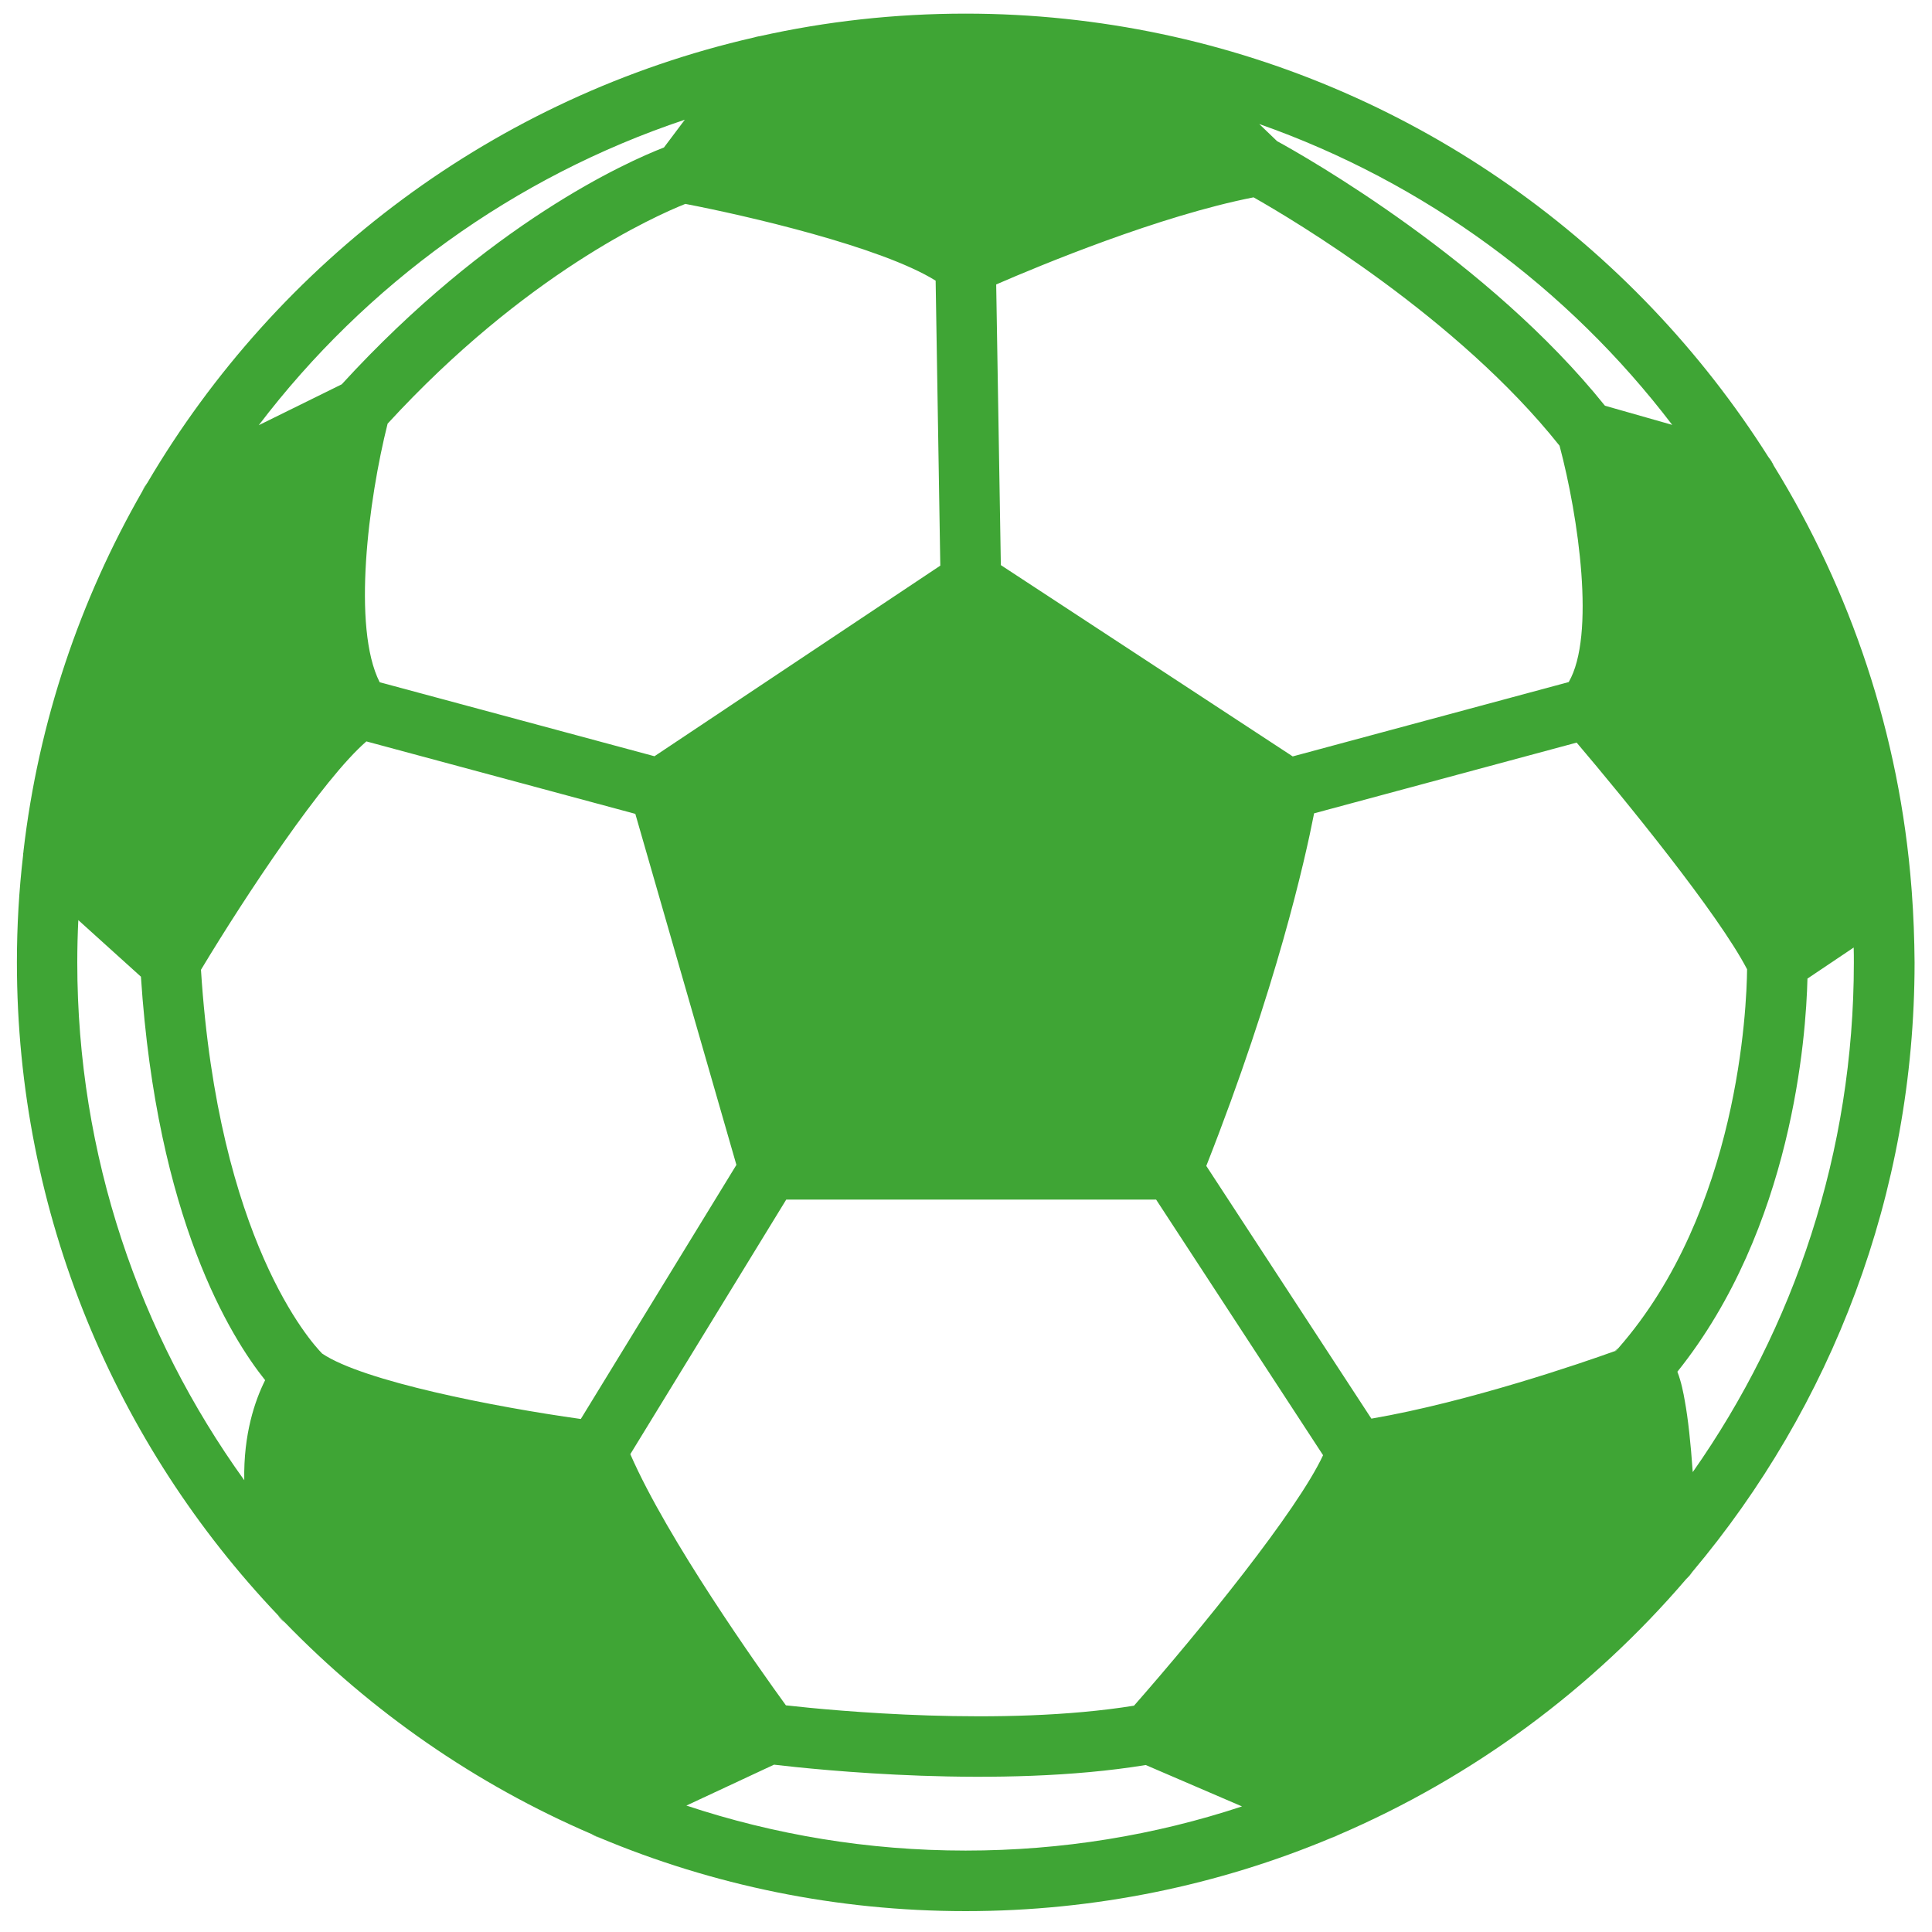 <?xml version="1.0" encoding="utf-8"?>
<!-- Generator: Adobe Illustrator 24.1.2, SVG Export Plug-In . SVG Version: 6.00 Build 0)  -->
<svg version="1.1" id="Слой_1" xmlns="http://www.w3.org/2000/svg" xmlns:xlink="http://www.w3.org/1999/xlink" x="0px" y="0px"
	 viewBox="0 0 112 112" style="enable-background:new 0 0 112 112;" xml:space="preserve">
<style type="text/css">
	.st0{fill:#3FA535;}
</style>
<path class="st0" d="M102.82,27.01c-0.09-0.17-0.19-0.33-0.3-0.49C102.65,26.66,102.75,26.82,102.82,27.01"/>
<path class="st0" d="M98.1,91.12c-0.09,0.15-0.21,0.29-0.34,0.4C97.88,91.39,97.99,91.25,98.1,91.12"/>
<path class="st0" d="M93.82,78.15c-0.05,0.05-0.09,0.11-0.14,0.15c-0.02,0.01-0.05,0.02-0.07,0.03
	C93.67,78.27,93.74,78.21,93.82,78.15"/>
<path class="st0" d="M77.56,106.38c-0.12,0.07-0.24,0.12-0.38,0.16C77.31,106.49,77.44,106.43,77.56,106.38"/>
<path class="st0" d="M98.13,85.34c-0.12-1.71-0.27-3.09-0.46-4.13c-0.08-0.46-0.2-1.09-0.43-1.69c6.67-8.33,7.46-19.44,7.54-22.79
	l2.68-1.8c0.01,0.28,0.01,0.58,0.01,0.87C107.47,66.78,104.01,76.97,98.13,85.34 M93.82,78.15c-0.05,0.05-0.09,0.11-0.14,0.16
	c-0.02,0.01-0.05,0.02-0.08,0.02c-1.8,0.65-8.45,2.94-14.1,3.91l-9.57-14.65c4.07-10.34,5.72-17.73,6.25-20.44l15.22-4.1
	c2.75,3.24,8.21,9.92,9.88,13.14C101.26,58.38,100.79,70.2,93.82,78.15 M65.74,98.88c-7.63,1.23-17.44,0.29-20.18-0.02
	c-1.57-2.16-6.86-9.61-9.02-14.56l9.04-14.76h21.44l9.68,14.82C75.19,87.6,69.61,94.47,65.74,98.88 M55.98,107.28
	c-5.66,0-11.1-0.92-16.19-2.61l5.08-2.37c2.47,0.29,13.07,1.41,21.55,0.02l5.58,2.4C66.95,106.39,61.57,107.28,55.98,107.28
	 M33.67,82.26c-5.01-0.7-12.62-2.19-14.99-3.79c-0.01-0.01-0.02-0.01-0.02-0.02c-0.62-0.63-6.01-6.57-7.01-22.23
	c2.61-4.34,7.08-11.07,9.59-13.24l15.59,4.2l5.86,20.35L33.67,82.26z M4.48,55.8c0-0.82,0.02-1.64,0.06-2.46l3.63,3.28
	c0.92,14.04,5.22,20.92,7.2,23.39c-0.59,1.18-1.26,3.12-1.21,5.8C8.08,77.36,4.48,66.98,4.48,55.8 M39.7,6.94l-1.21,1.61
	c-2.14,0.83-10.12,4.38-18.68,13.73L15,24.65C21.2,16.5,29.79,10.25,39.7,6.94 M54.24,16.27l0.27,16.52L37.94,43.84l-15.93-4.29
	c-1.61-3.17-0.65-10.57,0.46-14.99c7.98-8.69,15.48-12.03,17.26-12.74C43.23,12.49,51.08,14.3,54.24,16.27 M72.67,11.44
	c2.33,1.32,11.84,6.98,17.74,14.4c1.1,4.14,2.09,11.01,0.53,13.7l-16,4.31L58.02,32.76l-0.27-16.27
	C60.33,15.37,67.22,12.51,72.67,11.44 M96.94,24.63l-3.9-1.11C86.3,15.12,75.75,9.12,74.03,8.18c-0.01,0-0.01,0-0.01-0.01L73,7.19
	C82.59,10.56,90.89,16.69,96.94,24.63 M110.83,51.73c-0.01-0.08-0.01-0.17-0.02-0.26c-0.69-8.91-3.53-17.25-7.98-24.47
	c-0.09-0.17-0.19-0.33-0.3-0.49c0,0-0.01-0.01-0.01-0.01C94.7,14.14,82.1,5.08,67.33,1.97c-3.66-0.77-7.46-1.18-11.35-1.18
	c-4.1,0-8.11,0.45-11.95,1.31h-0.02c-0.1,0.02-0.2,0.04-0.29,0.07C28.75,5.59,16.1,15.13,8.53,28.01c-0.01,0-0.01,0.01-0.01,0.01
	c-0.09,0.15-0.18,0.3-0.27,0.46c-3.61,6.29-6.02,13.35-6.89,20.87c0,0.02,0,0.02,0,0.04c-0.02,0.06-0.02,0.12-0.02,0.18
	c-0.24,2.05-0.36,4.12-0.36,6.22c0,14.65,5.76,27.98,15.13,37.84c0.13,0.14,0.27,0.28,0.4,0.42c5.02,5.18,11.07,9.39,17.8,12.28
	c0.01,0.01,0.02,0.01,0.03,0.02c0.14,0.06,0.27,0.12,0.41,0.18c0.01,0.01,0.01,0.01,0.02,0.01c6.53,2.74,13.7,4.25,21.21,4.25
	c7.51,0,14.68-1.51,21.21-4.25c0.12-0.05,0.25-0.11,0.38-0.16c7.82-3.35,14.72-8.46,20.18-14.84c0.01-0.01,0.02-0.01,0.02-0.02
	c0.12-0.13,0.23-0.26,0.34-0.4c8.04-9.56,12.88-21.89,12.88-35.32C110.98,54.43,110.93,53.07,110.83,51.73"/>
<path class="st0" d="M34.75,106.53c-0.15-0.04-0.28-0.1-0.42-0.18C34.47,106.41,34.62,106.47,34.75,106.53"/>
<path class="st0" d="M16.51,94.06c-0.16-0.11-0.3-0.26-0.4-0.42C16.24,93.78,16.37,93.92,16.51,94.06"/>
<path class="st0" d="M8.52,28.02c-0.09,0.15-0.18,0.3-0.27,0.46C8.32,28.31,8.41,28.16,8.52,28.02"/>
</svg>
